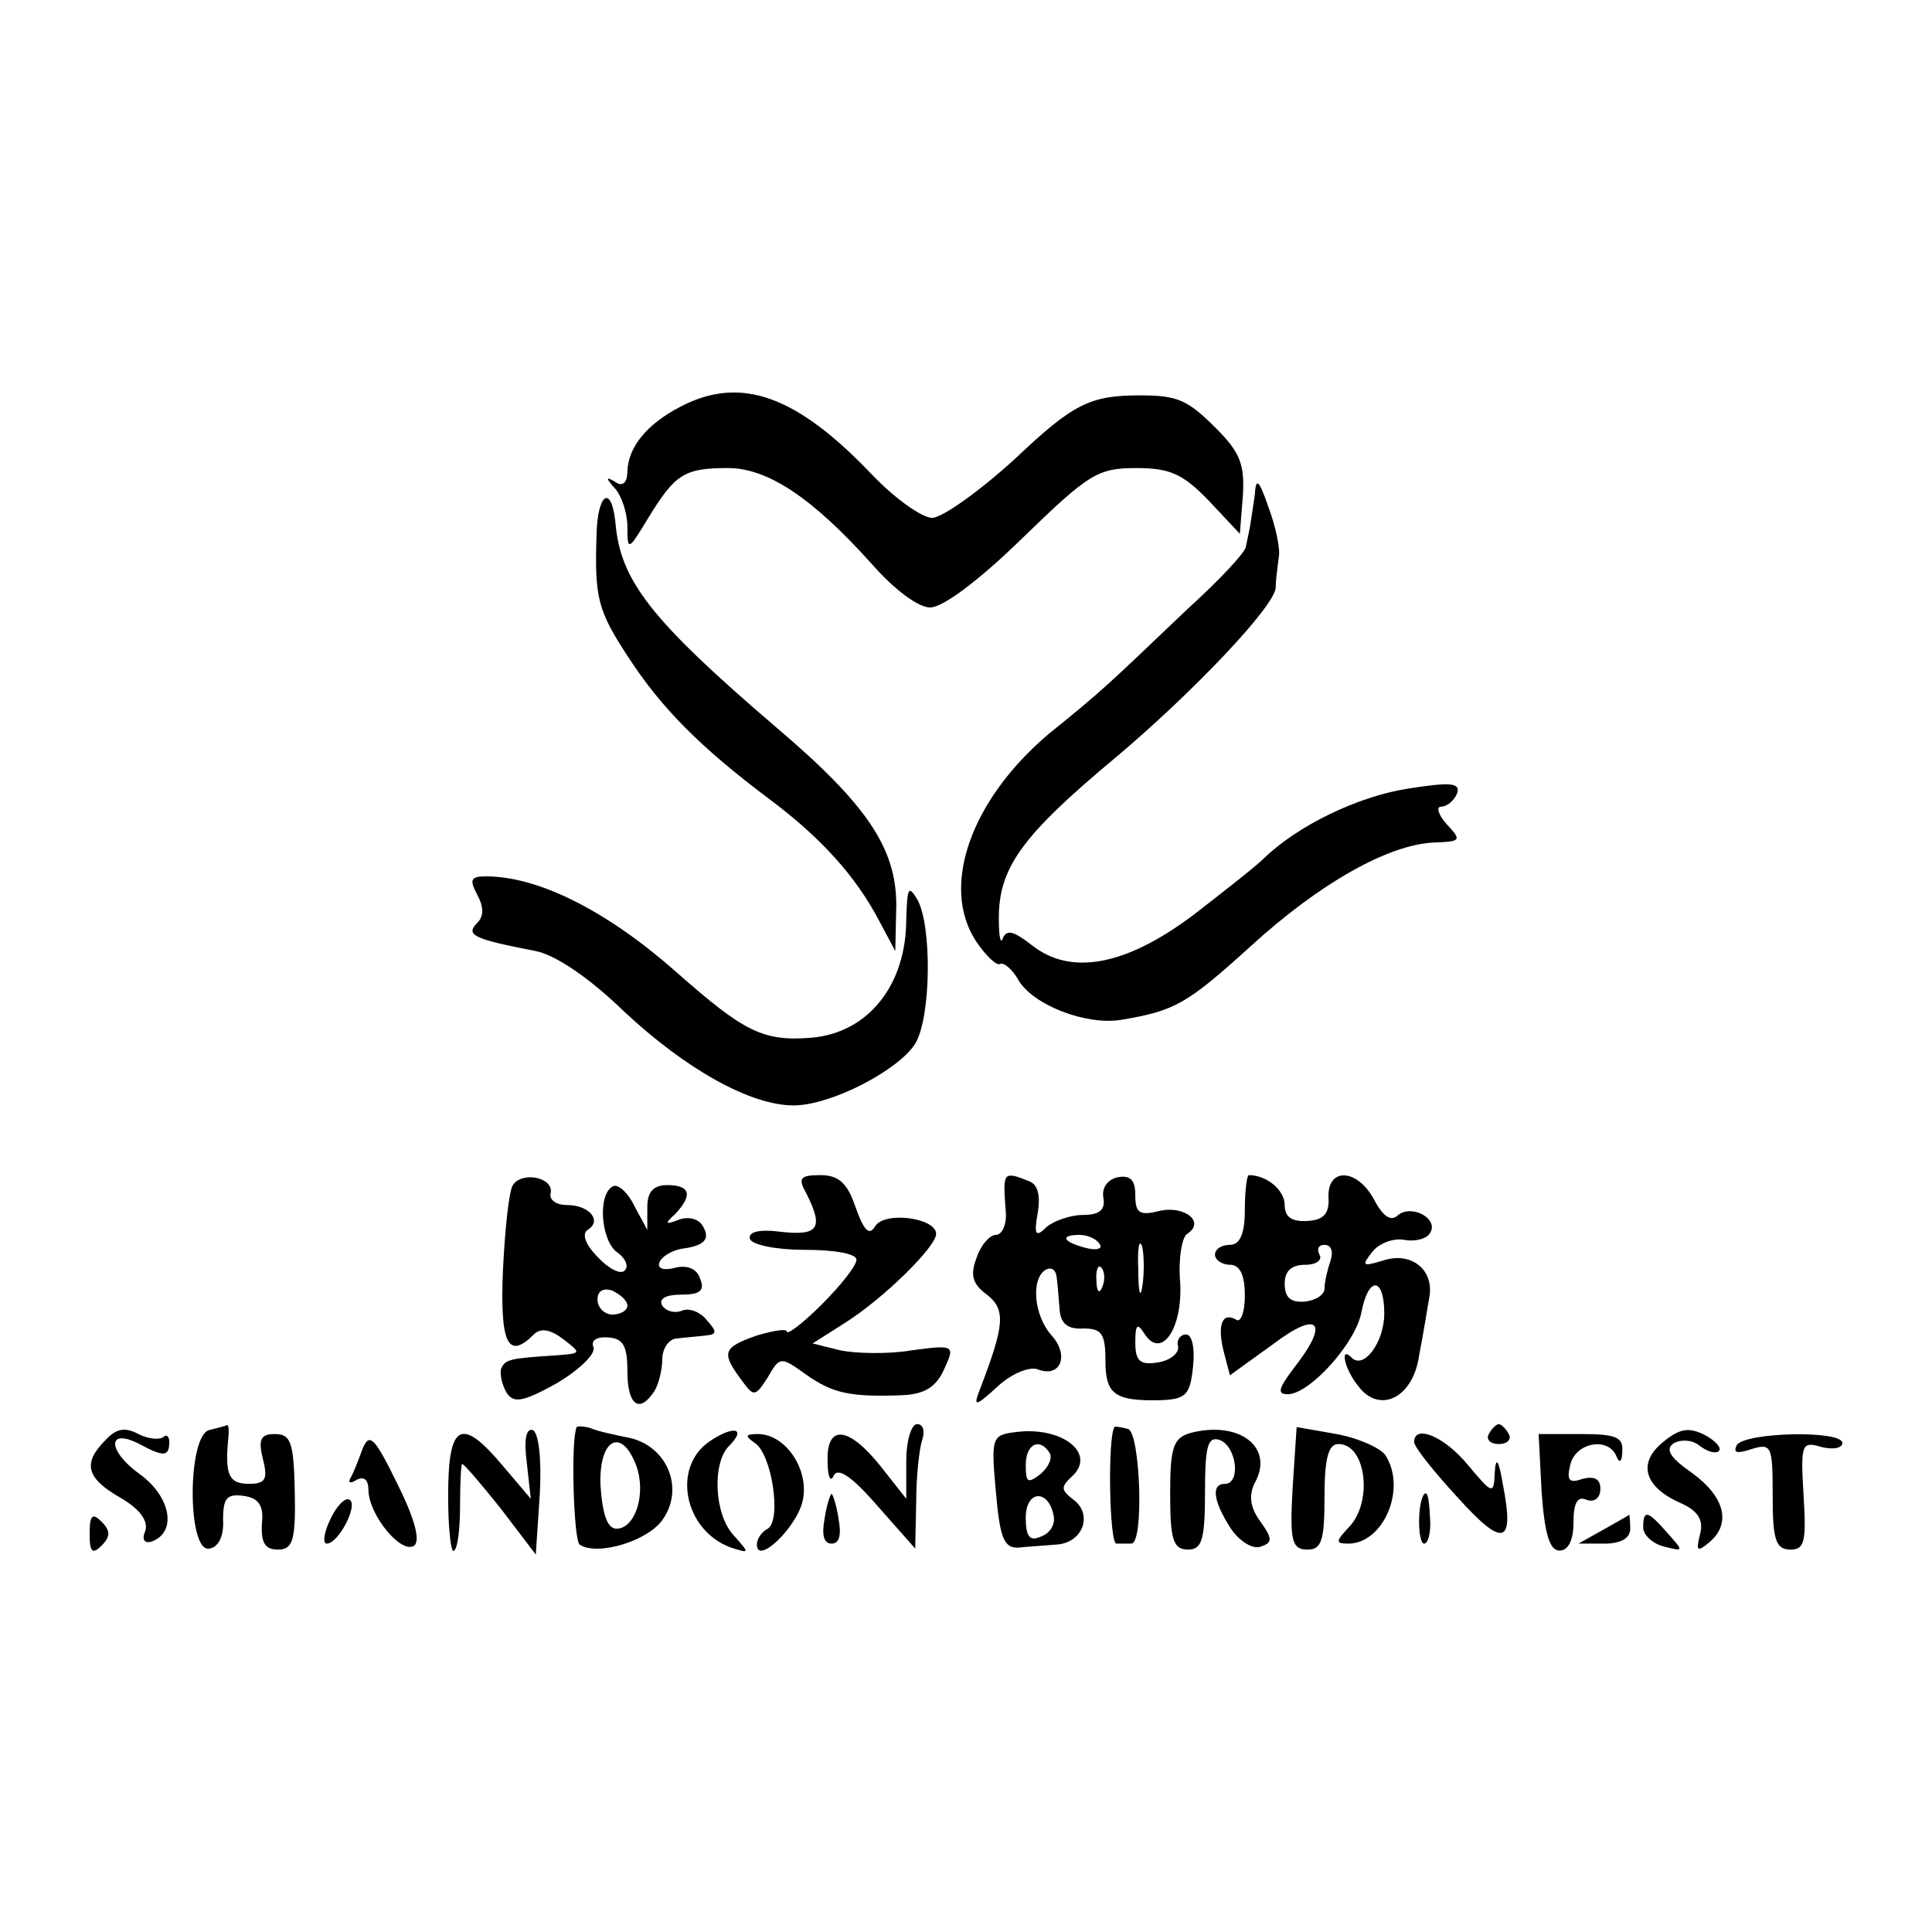 <?xml version="1.0" standalone="no"?>
<!DOCTYPE svg PUBLIC "-//W3C//DTD SVG 20010904//EN"
 "http://www.w3.org/TR/2001/REC-SVG-20010904/DTD/svg10.dtd">
<svg version="1.0" xmlns="http://www.w3.org/2000/svg"
 width="194pt" height="194pt" viewBox="0 0 194 194"
 preserveAspectRatio="xMidYMid meet">
<g transform="translate(0,194) scale(0.1,-0.1)"
fill="#000000" stroke="none">
<path d="M684 1532 c-35 -18 -53 -41 -54 -65 0 -12 -5 -16 -12 -11 -10 6 -10
4 0 -7 6 -7 12 -24 12 -38 0 -25 1 -24 21 9 27 44 36 50 80 50 40 0 85 -30
145 -97 22 -25 46 -43 58 -43 13 0 50 28 93 70 66 64 75 70 114 70 34 0 47 -6
73 -33 l31 -33 3 38 c2 32 -3 44 -27 68 -28 28 -38 33 -76 33 -50 0 -67 -8
-125 -63 -36 -33 -74 -60 -84 -60 -10 0 -37 19 -60 43 -76 80 -132 100 -192
69z"/>
<path d="M1260 1443 c-2 -13 -4 -27 -5 -33 -1 -5 -3 -14 -4 -19 0 -5 -26 -33
-58 -62 -81 -77 -83 -80 -140 -126 -78 -66 -109 -153 -73 -208 10 -15 21 -25
24 -23 4 2 12 -5 18 -15 14 -26 69 -47 104 -41 54 9 66 16 130 74 69 63 138
102 184 104 27 1 28 2 13 18 -9 10 -11 18 -6 18 6 0 13 6 16 13 4 11 -6 12
-50 5 -50 -8 -110 -37 -144 -70 -8 -8 -40 -33 -71 -57 -68 -51 -123 -61 -162
-30 -18 14 -25 16 -29 7 -2 -7 -4 1 -4 17 -1 53 22 85 118 165 76 64 159 151
160 170 0 8 2 22 3 30 2 8 -3 31 -10 50 -10 29 -13 31 -14 13z"/>
<path d="M599 1403 c-2 -63 1 -76 32 -123 33 -51 73 -91 141 -142 51 -38 87
-77 111 -123 l16 -30 1 46 c0 57 -29 101 -121 179 -126 108 -156 147 -161 205
-4 39 -18 30 -19 -12z"/>
<path d="M479 1042 c7 -13 7 -22 0 -29 -12 -12 -3 -16 59 -28 20 -4 54 -27 89
-61 61 -57 126 -94 170 -94 37 0 105 35 122 62 16 26 17 119 2 145 -9 15 -10
11 -11 -20 0 -66 -38 -114 -95 -119 -49 -4 -68 6 -136 66 -69 61 -138 96 -191
96 -15 0 -17 -3 -9 -18z"/>
<path d="M515 750 c-4 -6 -8 -45 -10 -86 -3 -73 5 -90 31 -64 7 7 17 5 30 -5
18 -14 18 -14 -8 -16 -47 -3 -51 -4 -55 -14 -1 -5 1 -16 6 -24 7 -10 16 -9 50
10 22 13 39 29 37 36 -3 7 3 11 15 10 15 -1 19 -9 19 -34 0 -34 12 -43 27 -20
4 6 8 21 8 32 0 11 7 21 15 21 8 1 21 2 29 3 11 1 11 4 1 15 -6 8 -17 13 -25
10 -7 -3 -16 -1 -20 5 -4 7 4 11 19 11 19 0 24 4 19 16 -3 10 -13 14 -25 11
-11 -3 -18 -1 -16 5 2 6 12 12 22 14 24 3 30 10 21 24 -4 6 -14 9 -24 5 -13
-5 -14 -4 -3 6 18 19 15 29 -8 29 -14 0 -20 -7 -20 -22 l0 -23 -13 24 c-6 13
-16 22 -21 20 -16 -7 -13 -53 3 -66 9 -6 13 -15 8 -19 -4 -4 -16 2 -27 14 -12
12 -16 23 -10 27 15 9 2 25 -21 25 -10 0 -18 5 -16 12 3 16 -29 22 -38 8z
m115 -121 c0 -5 -7 -9 -15 -9 -8 0 -15 7 -15 15 0 9 6 12 15 9 8 -4 15 -10 15
-15z"/>
<path d="M810 741 c17 -34 12 -42 -25 -38 -23 3 -34 0 -32 -7 2 -6 26 -11 55
-11 31 0 52 -4 52 -10 0 -6 -16 -26 -35 -45 -19 -19 -35 -31 -35 -27 0 3 -13
1 -30 -4 -34 -12 -36 -17 -16 -44 13 -18 14 -18 27 2 12 21 13 21 38 3 27 -19
44 -23 97 -21 22 1 34 8 42 26 11 24 11 25 -33 19 -24 -4 -56 -3 -71 0 l-28 7
33 21 c38 24 91 76 91 89 0 16 -51 23 -61 8 -6 -10 -11 -6 -20 19 -8 24 -17
32 -35 32 -21 0 -23 -3 -14 -19z"/>
<path d="M1009 753 c-1 -5 0 -18 1 -30 1 -13 -4 -23 -10 -23 -6 0 -15 -10 -19
-22 -7 -18 -5 -27 10 -38 19 -15 18 -30 -7 -95 -7 -18 -5 -18 18 3 14 13 32
20 40 17 23 -9 32 14 14 34 -18 20 -21 57 -6 66 6 3 10 0 11 -7 1 -7 2 -22 3
-33 1 -14 8 -20 24 -19 18 0 22 -5 22 -32 0 -34 9 -41 55 -40 26 1 30 5 33 34
2 18 -1 32 -7 32 -6 0 -10 -6 -8 -12 1 -7 -8 -14 -20 -16 -18 -3 -23 1 -23 20
0 18 2 20 9 9 17 -27 39 5 36 52 -2 23 2 45 7 48 19 12 -3 29 -28 23 -20 -5
-24 -2 -24 16 0 15 -5 20 -17 18 -11 -2 -17 -11 -15 -21 2 -12 -4 -17 -21 -17
-12 0 -29 -6 -36 -12 -11 -11 -13 -8 -9 14 3 18 0 29 -9 32 -19 8 -23 7 -24
-1z m95 -62 c4 -5 -3 -7 -14 -4 -23 6 -26 13 -6 13 8 0 17 -4 20 -9z m43 -43
c-2 -13 -4 -5 -4 17 -1 22 1 32 4 23 2 -10 2 -28 0 -40z m-40 0 c-3 -8 -6 -5
-6 6 -1 11 2 17 5 13 3 -3 4 -12 1 -19z"/>
<path d="M1250 725 c0 -24 -5 -35 -15 -35 -8 0 -15 -4 -15 -10 0 -5 7 -10 15
-10 10 0 15 -10 15 -31 0 -16 -4 -28 -9 -24 -14 8 -19 -6 -12 -33 l6 -23 43
31 c46 35 58 23 21 -24 -15 -20 -17 -26 -6 -26 22 0 68 51 74 82 7 37 23 36
23 -1 0 -29 -21 -57 -33 -44 -12 12 -7 -12 7 -29 21 -28 55 -12 61 31 4 20 8
46 10 57 6 29 -18 48 -47 38 -20 -6 -21 -5 -10 9 7 9 22 14 32 12 11 -2 23 1
26 7 9 14 -18 29 -32 18 -7 -7 -15 -2 -24 15 -17 32 -47 33 -46 3 1 -17 -5
-23 -21 -24 -16 -1 -23 4 -23 16 0 15 -18 30 -36 30 -2 0 -4 -16 -4 -35z m86
-51 c-3 -9 -6 -21 -6 -28 0 -6 -9 -12 -20 -13 -14 -1 -20 4 -20 18 0 13 7 19
21 19 11 0 17 5 14 10 -3 6 -1 10 5 10 7 0 9 -7 6 -16z"/>
<path d="M106 494 c-23 -23 -20 -38 15 -58 19 -11 28 -23 25 -33 -4 -9 -1 -13
6 -11 26 9 20 45 -12 68 -32 23 -33 47 0 30 24 -13 30 -13 30 2 0 6 -3 8 -6 5
-4 -3 -15 -2 -25 3 -13 7 -22 6 -33 -6z"/>
<path d="M210 504 c-22 -6 -22 -123 0 -119 9 1 15 12 14 29 0 22 4 26 20 24
16 -2 21 -10 19 -28 -1 -19 3 -26 16 -26 15 0 18 9 17 58 -1 50 -4 58 -20 58
-14 0 -17 -5 -12 -25 5 -20 3 -25 -14 -25 -20 0 -24 9 -21 43 1 9 1 16 -1 16
-2 -1 -10 -3 -18 -5z"/>
<path d="M529 471 l4 -36 -28 33 c-42 50 -55 43 -55 -30 0 -34 3 -59 6 -55 4
3 6 24 6 47 0 22 1 40 2 40 2 0 19 -20 39 -45 l35 -46 4 60 c2 36 -1 62 -7 65
-7 2 -9 -10 -6 -33z"/>
<path d="M579 507 c-6 -14 -3 -113 3 -118 18 -12 70 4 84 26 21 31 4 72 -33
81 -15 3 -34 7 -40 10 -7 2 -13 2 -14 1z m60 -39 c10 -28 -1 -63 -20 -63 -9 0
-14 14 -16 43 -2 47 21 60 36 20z"/>
<path d="M713 493 c-39 -26 -26 -90 21 -107 19 -6 19 -6 3 12 -20 21 -22 73
-5 90 18 18 5 21 -19 5z"/>
<path d="M910 473 l0 -38 -26 33 c-32 40 -54 42 -53 5 0 -16 3 -22 6 -15 4 9
18 0 44 -30 l38 -43 1 47 c0 25 3 53 6 62 3 9 1 16 -5 16 -6 0 -11 -17 -11
-37z"/>
<path d="M1020 502 c-24 -3 -25 -5 -20 -60 4 -46 8 -57 23 -56 9 1 26 2 37 3
27 1 38 30 18 45 -13 10 -13 13 -1 24 24 23 -11 50 -57 44z m34 -21 c3 -5 -1
-14 -9 -21 -13 -10 -15 -9 -15 9 0 21 14 28 24 12z m4 -63 c2 -9 -4 -18 -13
-21 -11 -5 -15 0 -15 19 0 28 23 29 28 2z"/>
<path d="M1119 507 c-7 -12 -5 -117 2 -117 5 0 12 0 15 0 13 0 9 110 -3 115
-7 2 -14 3 -14 2z"/>
<path d="M1195 501 c-17 -5 -20 -15 -20 -61 0 -46 3 -56 18 -56 14 0 17 10 17
58 0 47 3 56 15 52 17 -7 21 -44 5 -44 -14 0 -12 -17 6 -45 9 -13 22 -21 30
-18 12 4 12 8 -1 26 -10 14 -11 26 -5 38 20 36 -16 63 -65 50z"/>
<path d="M1298 446 c-3 -53 -1 -62 15 -62 14 0 17 9 17 53 0 39 4 53 14 53 28
0 35 -59 10 -84 -13 -14 -13 -16 0 -16 35 0 59 55 37 89 -5 7 -27 17 -49 21
l-40 7 -4 -61z"/>
<path d="M1495 500 c-3 -5 1 -10 10 -10 9 0 13 5 10 10 -3 6 -8 10 -10 10 -2
0 -7 -4 -10 -10z"/>
<path d="M1670 492 c-26 -21 -19 -45 17 -61 18 -8 24 -17 20 -32 -4 -16 -3
-18 9 -8 23 19 16 46 -17 70 -23 16 -27 24 -18 30 8 4 19 3 26 -3 8 -6 16 -8
19 -5 3 3 -3 10 -14 16 -16 8 -25 7 -42 -7z"/>
<path d="M364 485 c-4 -11 -9 -24 -12 -29 -3 -5 0 -6 6 -2 8 4 12 0 12 -11 1
-25 33 -64 46 -55 6 5 1 26 -17 62 -23 47 -28 52 -35 35z"/>
<path d="M758 491 c17 -11 27 -77 13 -86 -6 -3 -11 -10 -11 -16 0 -21 40 17
46 44 7 31 -17 67 -45 67 -13 0 -13 -2 -3 -9z"/>
<path d="M1420 492 c0 -5 20 -30 44 -56 46 -51 57 -47 45 14 -4 24 -7 28 -8
12 -1 -23 -2 -23 -27 7 -24 29 -54 41 -54 23z"/>
<path d="M1548 442 c3 -42 8 -59 18 -59 9 0 14 11 14 28 0 20 4 27 13 23 8 -3
14 2 14 11 0 10 -6 13 -18 10 -14 -5 -16 -1 -12 15 6 22 38 27 46 8 3 -8 6 -6
6 5 1 14 -7 17 -41 17 l-43 0 3 -58z"/>
<path d="M1744 489 c-4 -8 0 -9 15 -4 20 6 21 3 21 -47 0 -44 3 -54 18 -54 14
0 16 8 13 55 -3 51 -2 54 18 48 12 -3 21 -1 21 4 0 13 -97 11 -106 -2z"/>
<path d="M332 415 c-7 -14 -8 -25 -4 -25 12 0 32 39 23 44 -4 3 -13 -6 -19
-19z"/>
<path d="M828 415 c-3 -16 -1 -25 7 -25 8 0 10 9 7 25 -2 14 -6 25 -7 25 -1 0
-5 -11 -7 -25z"/>
<path d="M1429 438 c-6 -12 -5 -48 1 -48 4 0 7 11 6 25 -1 22 -3 30 -7 23z"/>
<path d="M90 400 c0 -19 3 -21 12 -12 9 9 9 15 0 24 -9 9 -12 7 -12 -12z"/>
<path d="M1610 404 l-25 -14 26 0 c16 0 26 5 26 15 0 8 -1 15 -1 14 -1 -1 -12
-7 -26 -15z"/>
<path d="M1650 406 c0 -7 9 -16 21 -19 20 -5 20 -5 3 14 -20 23 -24 23 -24 5z"/>
</g>
</svg>
